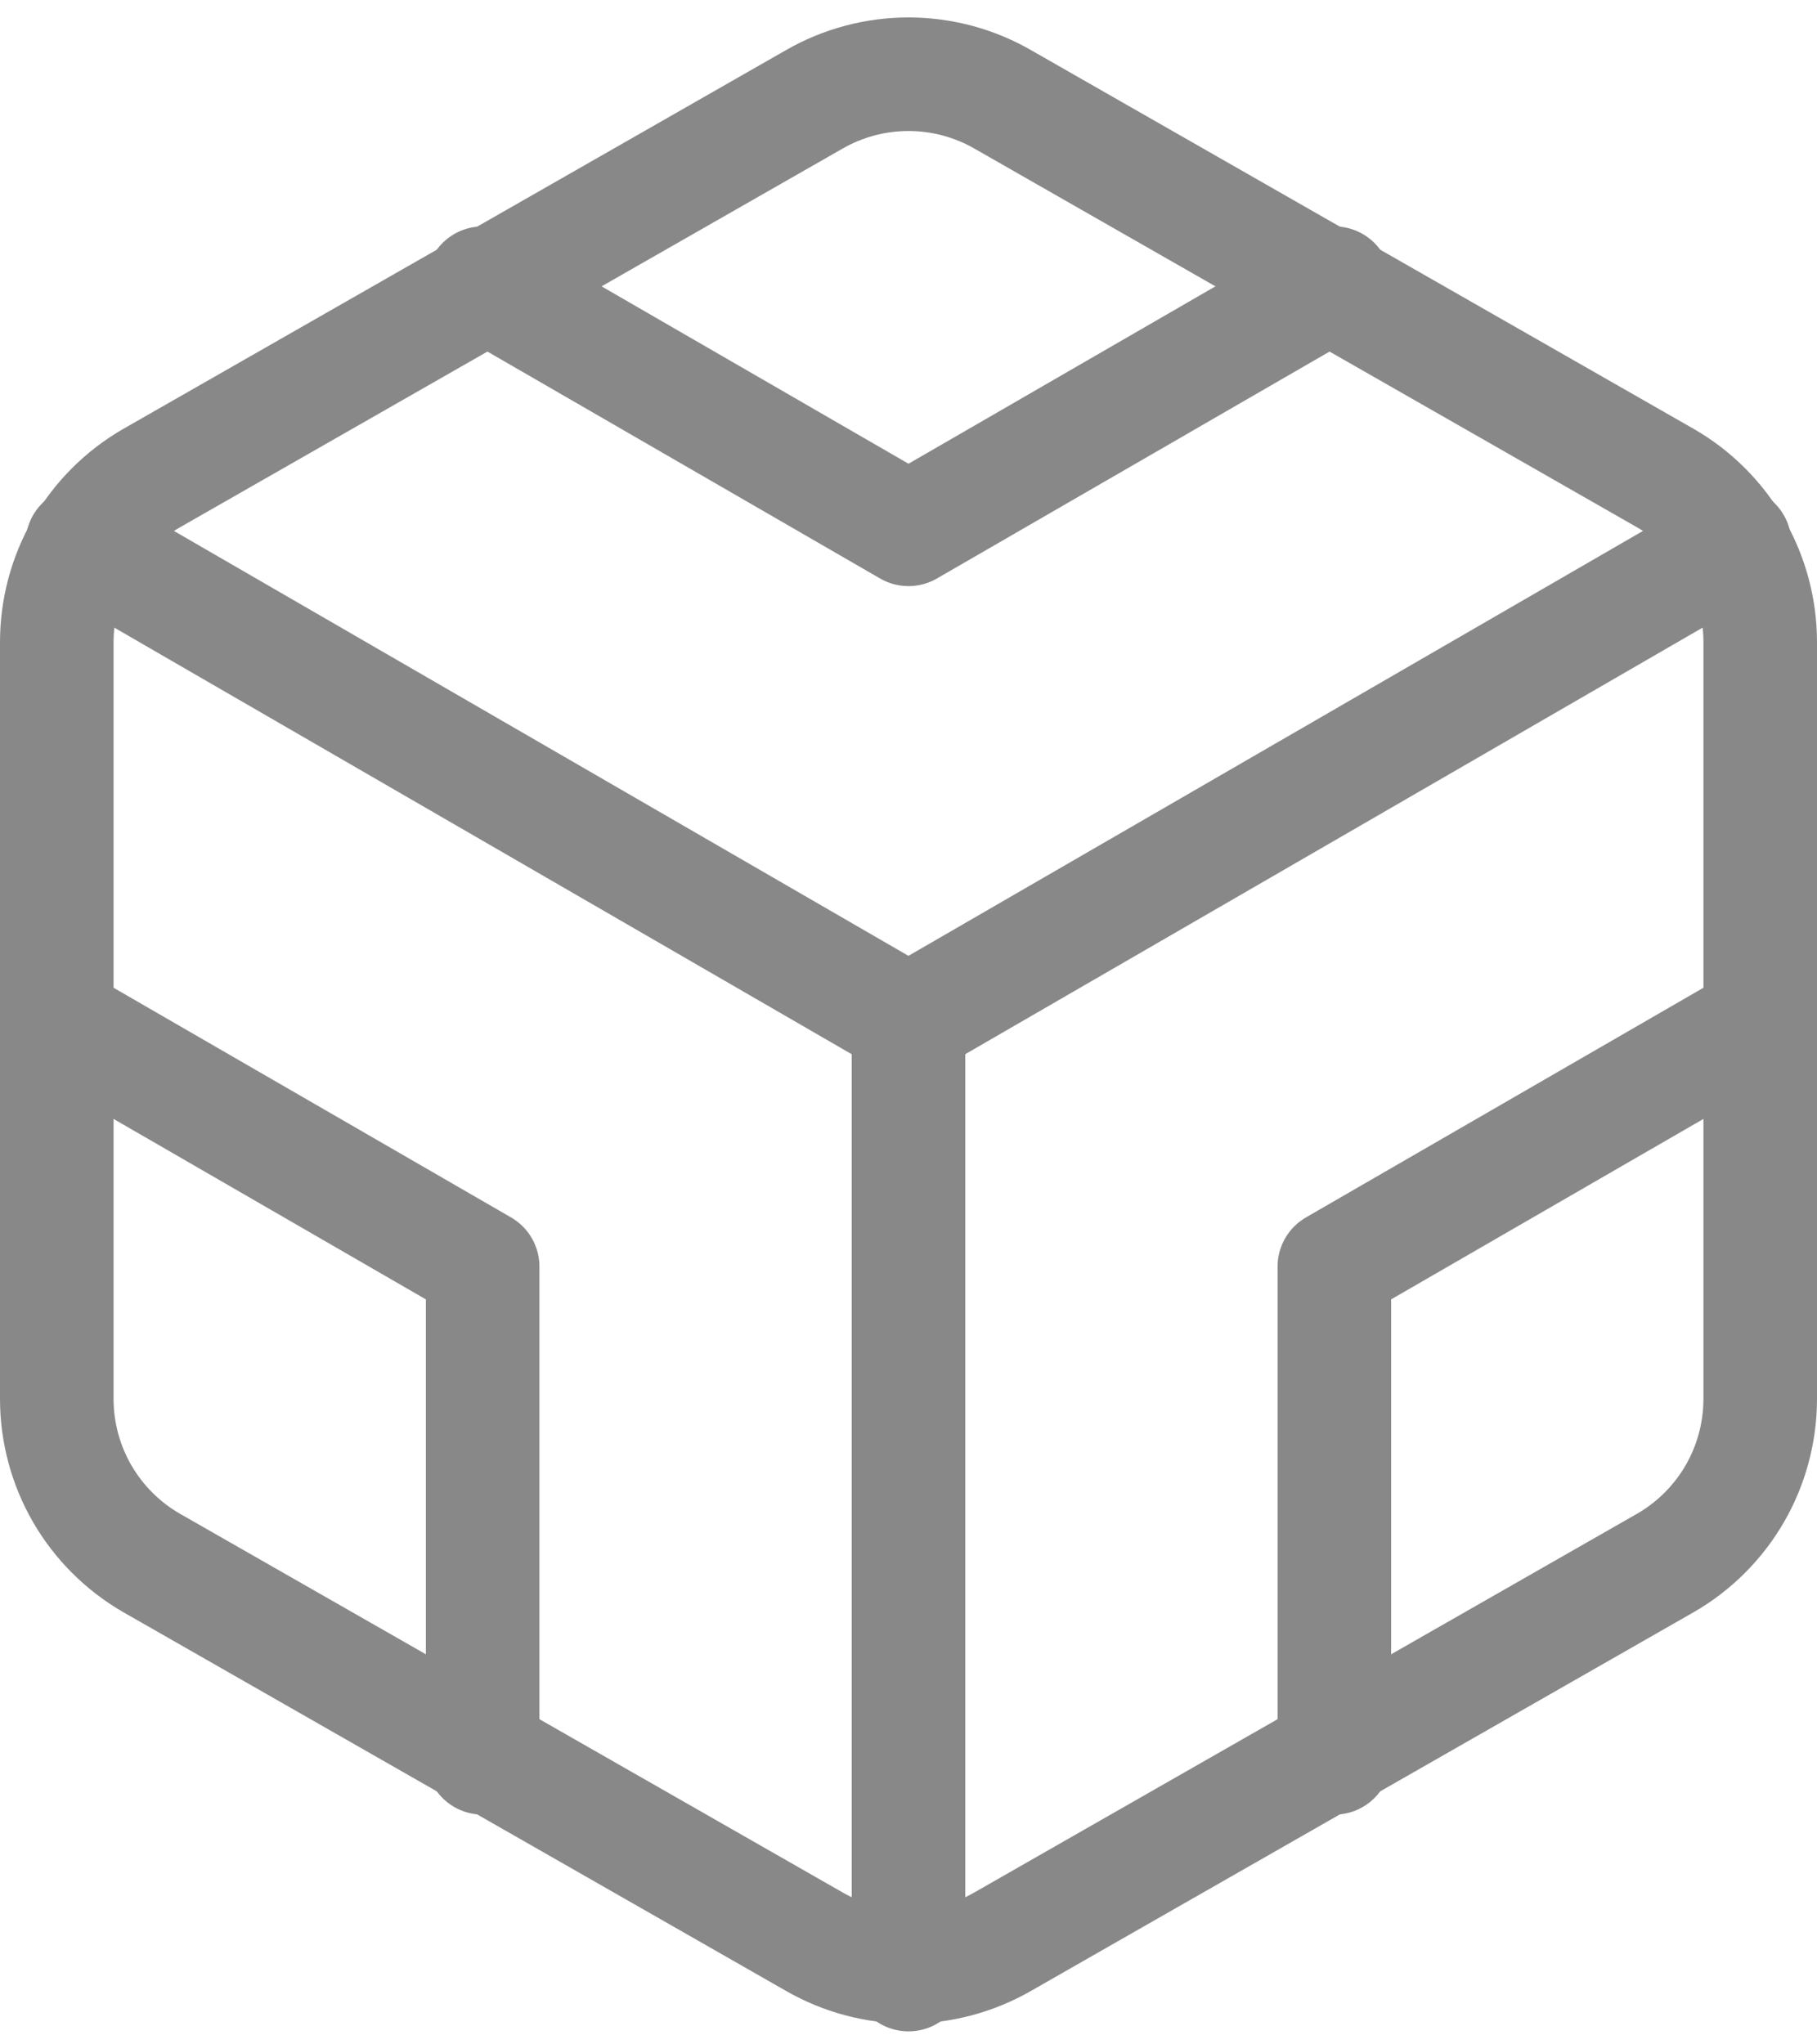 <svg width="32" height="36" viewBox="0 0 32 36" fill="none" xmlns="http://www.w3.org/2000/svg">
<path d="M31 24.637V11.304C30.999 10.719 30.845 10.145 30.553 9.639C30.26 9.133 29.84 8.713 29.333 8.421L17.667 1.754C17.16 1.461 16.585 1.307 16 1.307C15.415 1.307 14.84 1.461 14.333 1.754L2.667 8.421C2.16 8.713 1.74 9.133 1.447 9.639C1.155 10.145 1.001 10.719 1 11.304V24.637C1.001 25.222 1.155 25.796 1.447 26.302C1.74 26.808 2.16 27.228 2.667 27.521L14.333 34.187C14.84 34.48 15.415 34.634 16 34.634C16.585 34.634 17.16 34.48 17.667 34.187L29.333 27.521C29.84 27.228 30.26 26.808 30.553 26.302C30.845 25.796 30.999 25.222 31 24.637Z" stroke="#888888" stroke-width="2" stroke-linecap="round" stroke-linejoin="round"/>
<path d="M8.5 4.987L16 9.321L23.5 4.987" stroke="#888888" stroke-width="2" stroke-linecap="round" stroke-linejoin="round"/>
<path d="M8.5 30.954V22.304L1 17.971" stroke="#888888" stroke-width="2" stroke-linecap="round" stroke-linejoin="round"/>
<path d="M31 17.971L23.5 22.304V30.954" stroke="#888888" stroke-width="2" stroke-linecap="round" stroke-linejoin="round"/>
<path d="M1.449 9.571L15.999 17.987L30.549 9.571" stroke="#888888" stroke-width="2" stroke-linecap="round" stroke-linejoin="round"/>
<path d="M16 34.771V17.971" stroke="#888888" stroke-width="2" stroke-linecap="round" stroke-linejoin="round"/>
</svg>
